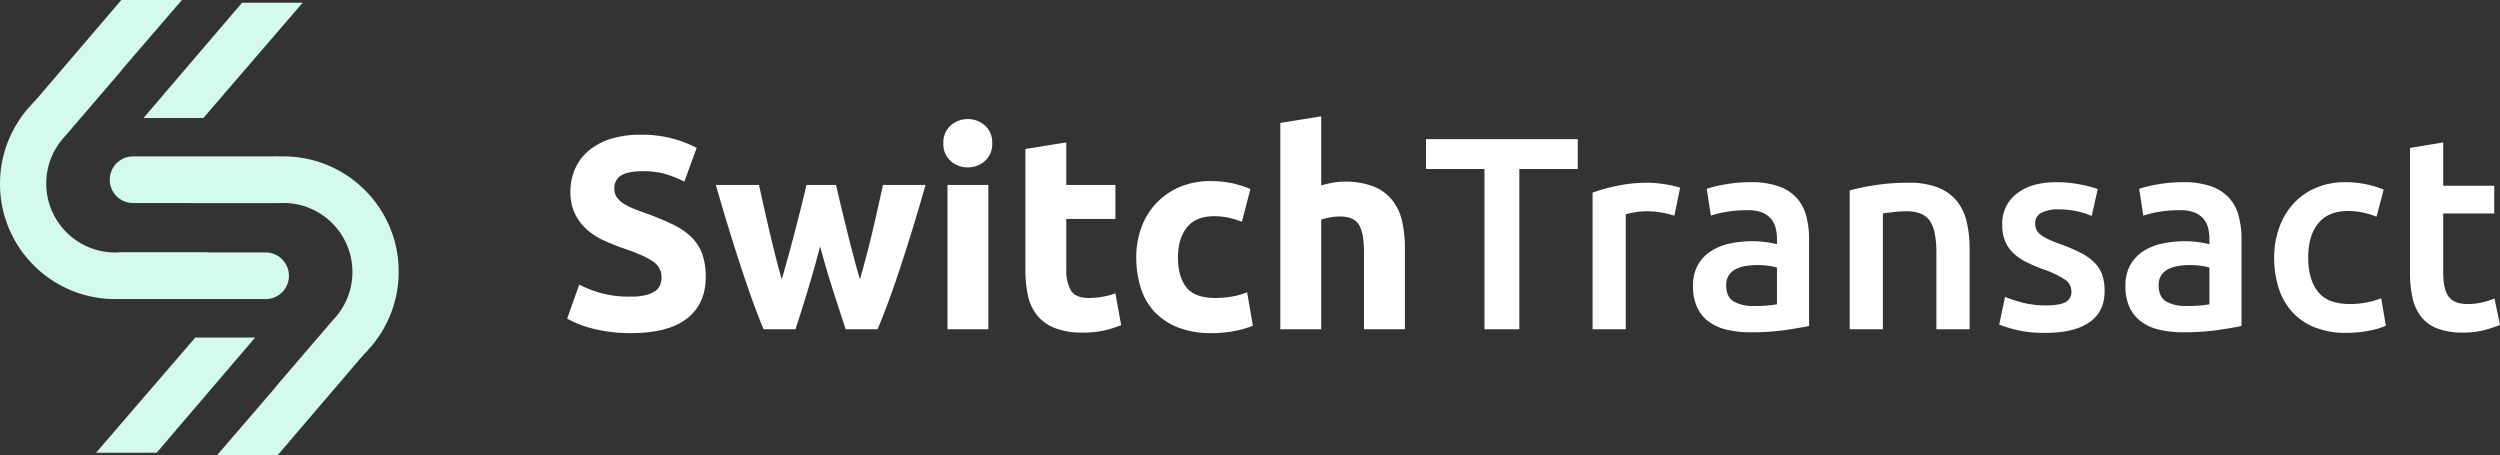 <svg xmlns="http://www.w3.org/2000/svg" width="911.098" height="166" viewBox="0 0 911.098 166"><rect x="0" y="0" width="911.098" height="166" fill="#333333" stroke="none"/><g transform="translate(-89.002 -226)"><g transform="translate(-402)"><path d="M36.183,0H58L22.089,42H0Z" transform="translate(526 349)" fill="#d4f9ef"/><g transform="translate(758 2190)"><path d="M-188-1798l36.184-42H-130l-35.911,42Zm-30.5-92a8.5,8.5,0,0,1-8.5-8.5,8.5,8.5,0,0,1,8.5-8.5h52a8.5,8.5,0,0,1,8.5,8.5,8.5,8.5,0,0,1-8.5,8.5Z" fill="none"/><path d="M-165.911-1798H-188l36.184-42H-130Zm-.589-92h-52a8.5,8.5,0,0,1-8.5-8.5,8.5,8.5,0,0,1,8.5-8.5h52a8.5,8.5,0,0,1,8.5,8.5A8.5,8.5,0,0,1-166.5-1890Z" fill="#d4f9ef"/></g><path d="M-180.7-1823c-.9,0-1.815-.029-2.713-.085l20.8-24.331a25.393,25.393,0,0,0,2-2.345l.2-.238h-.026a25.1,25.1,0,0,0,2.9-5.094,24.992,24.992,0,0,0,1.976-9.788,24.983,24.983,0,0,0-1.976-9.787,25.06,25.06,0,0,0-5.388-7.993,25.059,25.059,0,0,0-7.993-5.388,24.984,24.984,0,0,0-9.787-1.976c-.392,0-.79.009-1.181.027h-32.576a42.5,42.5,0,0,1,4.058-4.7,41.858,41.858,0,0,1,13.35-9A41.748,41.748,0,0,1-180.7-1907a41.748,41.748,0,0,1,16.349,3.3,41.863,41.863,0,0,1,13.35,9,41.874,41.874,0,0,1,9,13.35,41.747,41.747,0,0,1,3.3,16.35,41.741,41.741,0,0,1-3.3,16.348,41.873,41.873,0,0,1-9,13.351,41.865,41.865,0,0,1-13.35,9,41.742,41.742,0,0,1-16.35,3.3Z" transform="translate(775 2190)" fill="#d4f9ef"/><g transform="translate(1127.301 618) rotate(180)"><path d="M36.183,0H58L22.089,42H0Z" transform="translate(526 349)" fill="#d4f9ef"/><g transform="translate(758 2190)"><path d="M-188-1798l36.184-42H-130l-35.911,42Zm-30.5-92a8.5,8.5,0,0,1-8.5-8.5,8.5,8.5,0,0,1,8.5-8.5h52a8.5,8.5,0,0,1,8.5,8.5,8.5,8.5,0,0,1-8.5,8.5Z" fill="none"/><path d="M-165.911-1798H-188l36.184-42H-130Zm-.589-92h-52a8.5,8.5,0,0,1-8.5-8.5,8.5,8.5,0,0,1,8.5-8.5h52a8.5,8.5,0,0,1,8.5,8.5A8.5,8.5,0,0,1-166.5-1890Z" fill="#d4f9ef"/></g><path d="M-180.7-1823c-.9,0-1.815-.029-2.713-.085l20.8-24.331a25.393,25.393,0,0,0,2-2.345l.2-.238h-.026a25.1,25.1,0,0,0,2.9-5.094,24.992,24.992,0,0,0,1.976-9.788,24.983,24.983,0,0,0-1.976-9.787,25.06,25.06,0,0,0-5.388-7.993,25.059,25.059,0,0,0-7.993-5.388,24.984,24.984,0,0,0-9.787-1.976c-.392,0-.79.009-1.181.027h-32.576a42.5,42.5,0,0,1,4.058-4.7,41.858,41.858,0,0,1,13.35-9A41.748,41.748,0,0,1-180.7-1907a41.748,41.748,0,0,1,16.349,3.3,41.863,41.863,0,0,1,13.35,9,41.874,41.874,0,0,1,9,13.35,41.747,41.747,0,0,1,3.3,16.35,41.741,41.741,0,0,1-3.3,16.348,41.873,41.873,0,0,1-9,13.351,41.865,41.865,0,0,1-13.35,9,41.742,41.742,0,0,1-16.35,3.3Z" transform="translate(775 2190)" fill="#d4f9ef"/></g></g><g transform="translate(8 37)"><path d="M-338-69.3v10.9h-21.3V0H-372V-58.4h-21.3V-69.3Zm35.2,27.9a38.571,38.571,0,0,0-4.15-1.05A30.523,30.523,0,0,0-313.1-43a24.328,24.328,0,0,0-4.25.4,25.545,25.545,0,0,0-3.15.7V0h-12.1V-49.8a66.516,66.516,0,0,1,8.75-2.45A54.547,54.547,0,0,1-312.2-53.4q1.2,0,2.8.15t3.2.4q1.6.25,3.1.6t2.4.65Zm28.9,32.9a45.025,45.025,0,0,0,8.5-.6V-22.5a23.538,23.538,0,0,0-2.9-.6,27.037,27.037,0,0,0-4.2-.3,27.941,27.941,0,0,0-4.05.3,12.62,12.62,0,0,0-3.7,1.1,6.709,6.709,0,0,0-2.65,2.25,6.283,6.283,0,0,0-1,3.65q0,4.3,2.7,5.95A13.93,13.93,0,0,0-273.9-8.5Zm-1-45.1a29.6,29.6,0,0,1,10.1,1.5,16.128,16.128,0,0,1,6.55,4.2,15.733,15.733,0,0,1,3.5,6.55,32.057,32.057,0,0,1,1.05,8.45V-1.2q-2.8.6-8.45,1.45a86.3,86.3,0,0,1-12.75.85,38.271,38.271,0,0,1-8.6-.9,18.079,18.079,0,0,1-6.65-2.9,13.684,13.684,0,0,1-4.3-5.2A18.04,18.04,0,0,1-296-15.8a15.255,15.255,0,0,1,1.75-7.6,14.362,14.362,0,0,1,4.75-5.05,20.563,20.563,0,0,1,6.95-2.8,39.121,39.121,0,0,1,8.25-.85,37.245,37.245,0,0,1,4.2.25,39.175,39.175,0,0,1,4.7.85v-2a15.658,15.658,0,0,0-.5-4,8.289,8.289,0,0,0-1.75-3.35,8.188,8.188,0,0,0-3.3-2.25,14.281,14.281,0,0,0-5.15-.8,45.7,45.7,0,0,0-7.7.6,33.854,33.854,0,0,0-5.7,1.4l-1.5-9.8a47.633,47.633,0,0,1,6.7-1.6,52.541,52.541,0,0,1,9.4-.8Zm36,3a81.062,81.062,0,0,1,9.1-1.9,78.461,78.461,0,0,1,12.4-.9,28.517,28.517,0,0,1,10.7,1.75,16.693,16.693,0,0,1,6.85,4.9,18.714,18.714,0,0,1,3.6,7.6,42.446,42.446,0,0,1,1.05,9.75V0h-12.1V-27.5a39.711,39.711,0,0,0-.55-7.15,12.672,12.672,0,0,0-1.8-4.8,7.186,7.186,0,0,0-3.4-2.7A14.316,14.316,0,0,0-218.3-43a40.32,40.32,0,0,0-4.8.3q-2.5.3-3.7.5V0h-12.1Zm71.6,41.9q4.8,0,7-1.15a4.086,4.086,0,0,0,2.2-3.95,5.121,5.121,0,0,0-2.35-4.3,34.488,34.488,0,0,0-7.75-3.7,61.227,61.227,0,0,1-6.05-2.55A20.649,20.649,0,0,1-179-27.5a12.922,12.922,0,0,1-3.15-4.35,15.169,15.169,0,0,1-1.15-6.25A13.634,13.634,0,0,1-178-49.45q5.3-4.15,14.4-4.15a44.28,44.28,0,0,1,8.8.85,42.827,42.827,0,0,1,6.3,1.65l-2.2,9.8a29.65,29.65,0,0,0-5.1-1.65,30.824,30.824,0,0,0-7.2-.75,12.533,12.533,0,0,0-6,1.25,4.1,4.1,0,0,0-2.3,3.85,5.553,5.553,0,0,0,.45,2.3,4.954,4.954,0,0,0,1.55,1.85,15.878,15.878,0,0,0,2.9,1.7A44.73,44.73,0,0,0-162-31a67.039,67.039,0,0,1,7.3,3.15,19.765,19.765,0,0,1,4.95,3.5,11.971,11.971,0,0,1,2.85,4.45,17.767,17.767,0,0,1,.9,6q0,7.5-5.55,11.35T-167.4,1.3A43.387,43.387,0,0,1-178.5.15a57.551,57.551,0,0,1-5.9-1.85l2.1-10.1a54.531,54.531,0,0,0,6.45,2.1,33.268,33.268,0,0,0,8.55,1Zm51,.2a45.025,45.025,0,0,0,8.5-.6V-22.5a23.539,23.539,0,0,0-2.9-.6,27.036,27.036,0,0,0-4.2-.3,27.942,27.942,0,0,0-4.05.3,12.62,12.62,0,0,0-3.7,1.1,6.709,6.709,0,0,0-2.65,2.25,6.283,6.283,0,0,0-1,3.65q0,4.3,2.7,5.95a13.93,13.93,0,0,0,7.3,1.65Zm-1-45.1a29.6,29.6,0,0,1,10.1,1.5,16.128,16.128,0,0,1,6.55,4.2,15.734,15.734,0,0,1,3.5,6.55A32.056,32.056,0,0,1-96.1-32.9V-1.2q-2.8.6-8.45,1.45a86.3,86.3,0,0,1-12.75.85,38.271,38.271,0,0,1-8.6-.9,18.079,18.079,0,0,1-6.65-2.9,13.684,13.684,0,0,1-4.3-5.2,18.039,18.039,0,0,1-1.55-7.9,15.255,15.255,0,0,1,1.75-7.6,14.362,14.362,0,0,1,4.75-5.05,20.563,20.563,0,0,1,6.95-2.8,39.121,39.121,0,0,1,8.25-.85,37.246,37.246,0,0,1,4.2.25,39.175,39.175,0,0,1,4.7.85v-2a15.657,15.657,0,0,0-.5-4,8.289,8.289,0,0,0-1.75-3.35,8.188,8.188,0,0,0-3.3-2.25,14.282,14.282,0,0,0-5.15-.8,45.7,45.7,0,0,0-7.7.6,33.854,33.854,0,0,0-5.7,1.4l-1.5-9.8a47.634,47.634,0,0,1,6.7-1.6,52.54,52.54,0,0,1,9.4-.8Zm33.1,27.5a32.082,32.082,0,0,1,1.8-10.85,25.753,25.753,0,0,1,5.15-8.75,23.6,23.6,0,0,1,8.15-5.8,26.679,26.679,0,0,1,10.8-2.1,36.615,36.615,0,0,1,14,2.7L-46.9-41a27.47,27.47,0,0,0-4.75-1.5,25.539,25.539,0,0,0-5.65-.6q-7.1,0-10.8,4.45T-71.8-26.1q0,7.8,3.5,12.35T-56.5-9.2a31.027,31.027,0,0,0,6.1-.6,28.666,28.666,0,0,0,5.2-1.5l1.7,10A25.178,25.178,0,0,1-49.55.5a42.992,42.992,0,0,1-8.35.8A30.318,30.318,0,0,1-69.55-.75a22.1,22.1,0,0,1-8.2-5.7,23.623,23.623,0,0,1-4.85-8.7A36.076,36.076,0,0,1-84.2-26.1Zm49.5-40,12.1-2v15.8H-4v10.1H-22.6v21.3q0,6.3,2,9t6.8,2.7a22.163,22.163,0,0,0,5.85-.7A39.522,39.522,0,0,0-3.9-11.2l2,9.6A45.384,45.384,0,0,1-7.4.25a29.915,29.915,0,0,1-8,.95A25.32,25.32,0,0,1-24.75-.3,13.788,13.788,0,0,1-30.7-4.65a17.241,17.241,0,0,1-3.1-6.9,42.868,42.868,0,0,1-.9-9.25Z" transform="translate(994 309)" fill="#fff"/><path d="M26.9-11.9a22.5,22.5,0,0,0,5.45-.55,10.048,10.048,0,0,0,3.45-1.5,5.021,5.021,0,0,0,1.8-2.25,8.022,8.022,0,0,0,.5-2.9,6.7,6.7,0,0,0-3.2-5.65Q31.7-27,23.9-29.6q-3.4-1.2-6.8-2.75a25.064,25.064,0,0,1-6.1-3.9,18.655,18.655,0,0,1-4.4-5.7A17.853,17.853,0,0,1,4.9-50.1a20.181,20.181,0,0,1,1.8-8.65,18.467,18.467,0,0,1,5.1-6.55,23.338,23.338,0,0,1,8-4.15A35.91,35.91,0,0,1,30.4-70.9a43.163,43.163,0,0,1,12.1,1.5,43.236,43.236,0,0,1,8.4,3.3L46.4-53.8a42.621,42.621,0,0,0-6.45-2.65A27.93,27.93,0,0,0,31.4-57.6q-5.6,0-8.05,1.55A5.231,5.231,0,0,0,20.9-51.3a5.486,5.486,0,0,0,.9,3.2,8.748,8.748,0,0,0,2.55,2.35,22.434,22.434,0,0,0,3.8,1.9Q30.3-43,32.9-42.1q5.4,2,9.4,3.95a25.1,25.1,0,0,1,6.65,4.55,16.479,16.479,0,0,1,3.95,6.1A24.508,24.508,0,0,1,54.2-19q0,9.7-6.8,15.05T26.9,1.4A56.8,56.8,0,0,1,18.6.85,53.57,53.57,0,0,1,12.05-.5a37.568,37.568,0,0,1-4.9-1.7A37.206,37.206,0,0,1,3.7-3.9L8.1-16.3a39.231,39.231,0,0,0,7.65,3.05A39.678,39.678,0,0,0,26.9-11.9Zm69-18.3q-2,7.6-4.25,15.1T86.9,0H75.3q-1.8-4.2-3.9-10T67.05-22.65q-2.25-6.85-4.6-14.5T57.9-52.6H73.6q.8,3.6,1.75,7.85t2,8.75q1.05,4.5,2.2,9.05T81.9-18.2q1.3-4.4,2.55-9t2.4-9.05q1.15-4.45,2.2-8.6T90.9-52.6h10.8q.8,3.6,1.8,7.75t2.1,8.6q1.1,4.45,2.3,9.05t2.5,9q1.2-4.2,2.4-8.75T115.05-36q1.05-4.5,2-8.75t1.75-7.85h15.5q-2.2,7.8-4.55,15.45t-4.6,14.5Q122.9-15.8,120.75-10T116.8,0H105.2q-2.5-7.6-4.9-15.1T95.9-30.2ZM157.2,0H142.3V-52.6h14.9Zm1.4-67.8a8.178,8.178,0,0,1-2.65,6.45A9.114,9.114,0,0,1,149.7-59a9.114,9.114,0,0,1-6.25-2.35,8.178,8.178,0,0,1-2.65-6.45,8.178,8.178,0,0,1,2.65-6.45,9.114,9.114,0,0,1,6.25-2.35,9.114,9.114,0,0,1,6.25,2.35A8.178,8.178,0,0,1,158.6-67.8Zm12.1,2.1,14.9-2.4v15.5h17.9v12.4H185.6v18.5a14.717,14.717,0,0,0,1.65,7.5q1.65,2.8,6.65,2.8a28.469,28.469,0,0,0,4.95-.45,25.513,25.513,0,0,0,4.65-1.25l2.1,11.6a42.393,42.393,0,0,1-6,1.9,34.961,34.961,0,0,1-8.1.8A26.665,26.665,0,0,1,181.4-.45a15.843,15.843,0,0,1-6.4-4.6,17.123,17.123,0,0,1-3.35-7.15,42.209,42.209,0,0,1-.95-9.3Zm40.4,39.4a31,31,0,0,1,1.85-10.75,25.689,25.689,0,0,1,5.35-8.8,25.53,25.53,0,0,1,8.5-5.95A28.046,28.046,0,0,1,238.2-54a36.792,36.792,0,0,1,7.7.75,37.482,37.482,0,0,1,6.8,2.15l-3.1,11.9a37.551,37.551,0,0,0-4.6-1.4,24.041,24.041,0,0,0-5.6-.6q-6.6,0-9.85,4.1T226.3-26.3q0,7.1,3.05,11T240-11.4a36.541,36.541,0,0,0,5.8-.5,24.657,24.657,0,0,0,5.7-1.6l2.1,12.2A34.955,34.955,0,0,1,247.1.6a42.875,42.875,0,0,1-8.6.8A32.37,32.37,0,0,1,226.1-.75a23.36,23.36,0,0,1-8.55-5.85,22.823,22.823,0,0,1-4.9-8.75A37.154,37.154,0,0,1,211.1-26.3ZM263.6,0V-75.2l14.9-2.4v25.2a30.884,30.884,0,0,1,3.85-.95,24.18,24.18,0,0,1,4.55-.45,28.122,28.122,0,0,1,10.65,1.75,16.535,16.535,0,0,1,6.8,4.95,19.137,19.137,0,0,1,3.6,7.6A42.274,42.274,0,0,1,309-29.7V0H294.1V-27.9q0-7.2-1.85-10.2t-6.85-3a19.111,19.111,0,0,0-3.75.35q-1.75.35-3.15.75V0Z" transform="translate(284 309)" fill="#fff"/></g></g></svg>